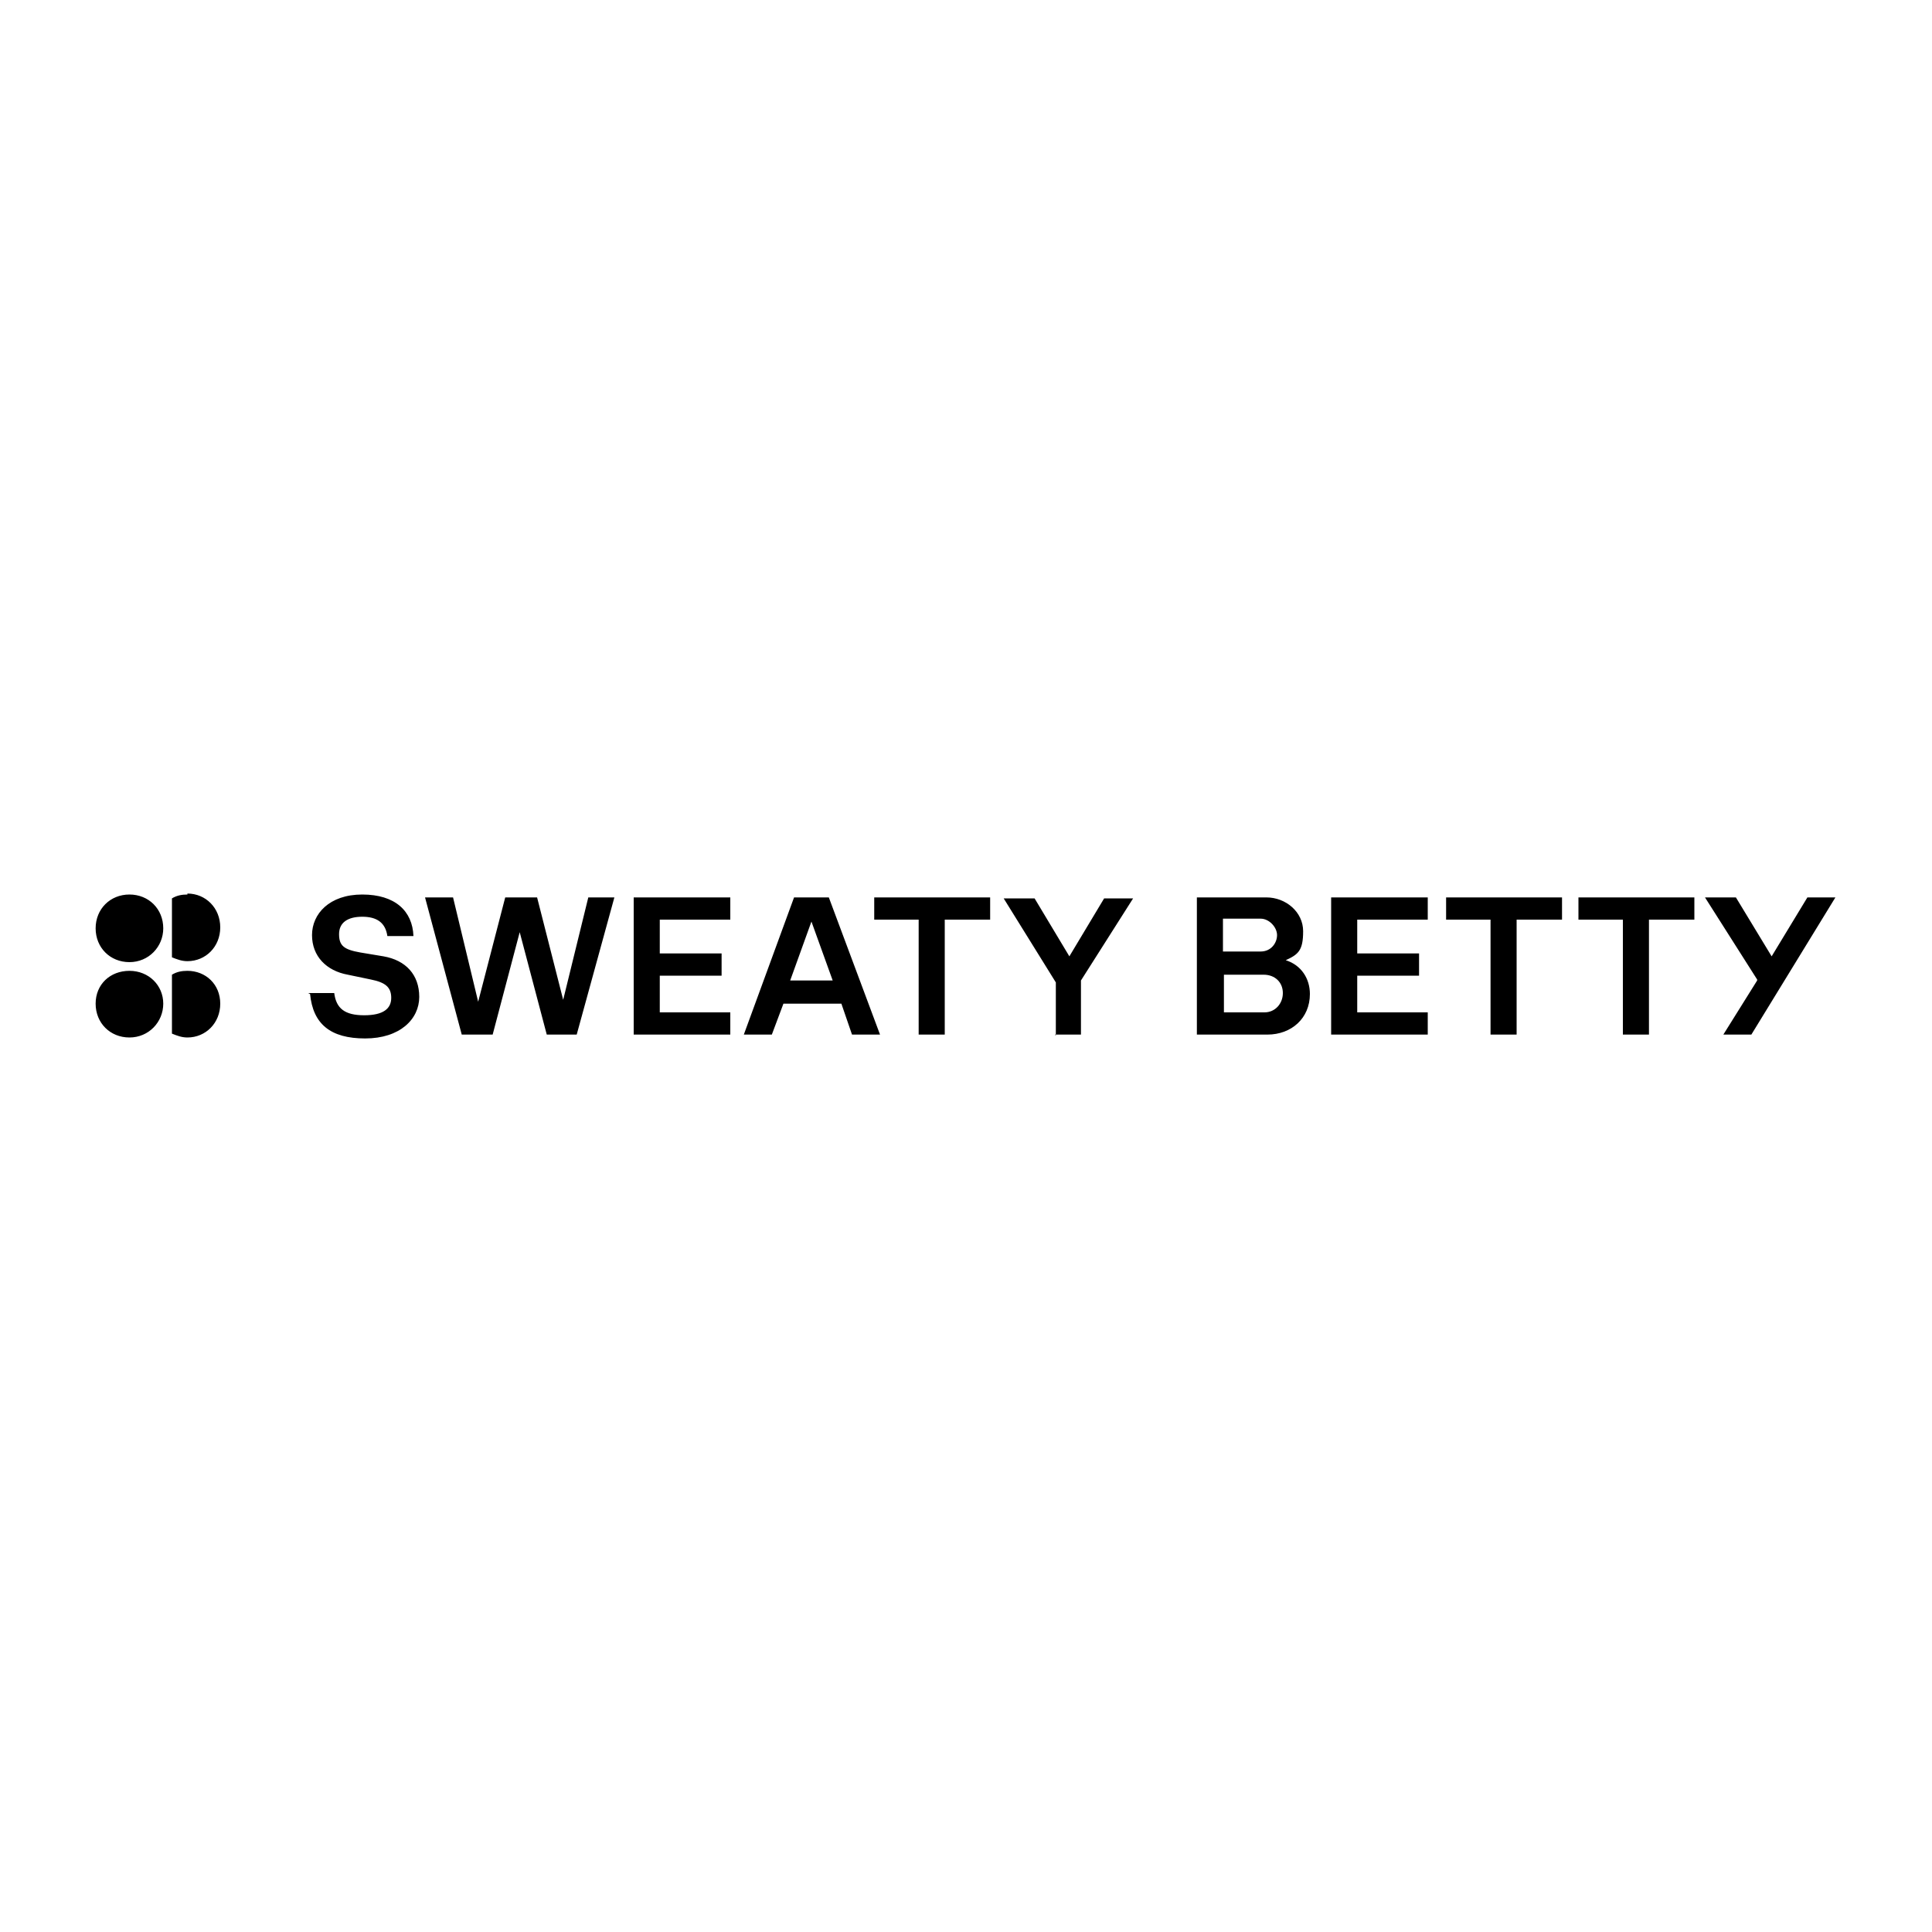 <?xml version="1.0" encoding="UTF-8"?>
<svg id="Layer_1" xmlns="http://www.w3.org/2000/svg" xmlns:xlink="http://www.w3.org/1999/xlink" version="1.1" viewBox="0 0 200 200">
  <!-- Generator: Adobe Illustrator 29.2.1, SVG Export Plug-In . SVG Version: 2.1.0 Build 116)  -->
  <path d="M31.9,102.8h2.7c.2,1.6,1.1,2.3,3.1,2.3s2.8-.7,2.8-1.8-.6-1.6-2.1-1.9l-2.4-.5c-2.2-.4-3.7-1.9-3.7-4.1s1.8-4.2,5.2-4.2,5.2,1.7,5.3,4.3h-2.7c-.2-1.4-1.1-2-2.6-2s-2.4.6-2.4,1.8.5,1.6,2.2,1.9l2.4.4c2.3.4,3.7,1.9,3.7,4.2s-2,4.3-5.6,4.3-5.4-1.5-5.7-4.6h0ZM47.8,107.1h3.2l2.8-10.6,2.8,10.6h3.1l3.9-14.2h-2.7l-2.6,10.6-2.7-10.6h-3.3l-2.8,10.8-2.6-10.8h-2.9l3.8,14.2h0ZM65.6,92.9h10v2.3h-7.3v3.5h6.4v2.3h-6.4v3.8h7.3v2.3h-10v-14.2h0ZM77.1,107.1h2.8l1.2-3.2h6l1.1,3.2h2.9l-5.3-14.2h-3.6l-5.2,14.2h0ZM81.8,101.5l2.2-6.1,2.2,6.1h-4.3ZM95.1,95.2h-4.6v-2.3h12v2.3h-4.7v11.9h-2.7v-11.9h0ZM109.2,107.1h2.7v-5.6l5.4-8.5h-3l-3.6,6-3.6-6h-3.2l5.4,8.7v5.5h0ZM123.9,92.9h7.2c2,0,3.8,1.5,3.8,3.5s-.5,2.4-1.8,3c1.6.5,2.5,1.9,2.5,3.5,0,2.5-1.9,4.2-4.4,4.2h-7.3v-14.2h0ZM130.5,98.5c1.1,0,1.7-.9,1.7-1.7s-.8-1.7-1.7-1.7h-3.9v3.4h3.9ZM130.9,104.8c1.1,0,1.9-.9,1.9-2s-.8-1.9-2-1.9h-4.1v3.9h4.2ZM137.8,107.1h10v-2.3h-7.3v-3.8h6.4v-2.3h-6.4v-3.5h7.3v-2.3h-10v14.2h0ZM154.3,95.2h-4.6v-2.3h12v2.3h-4.7v11.9h-2.7v-11.9h0ZM168,107.1h2.7v-11.9h4.7v-2.3h-12v2.3h4.6v11.9h0ZM181.9,101.4l-5.4-8.5h3.2l3.7,6.1,3.7-6.1h2.9l-8.7,14.2h-2.9l3.5-5.6h0ZM16.9,96.1c0,1.9-1.5,3.5-3.5,3.5s-3.5-1.5-3.5-3.5,1.5-3.5,3.5-3.5,3.5,1.5,3.5,3.5M16.9,103.9c0,1.9-1.5,3.5-3.5,3.5s-3.5-1.5-3.5-3.5,1.5-3.4,3.5-3.4,3.5,1.5,3.5,3.4M19.4,92.6c-.6,0-1.1.1-1.6.4v6.1c.5.2,1,.4,1.6.4,1.9,0,3.4-1.5,3.4-3.5s-1.5-3.5-3.4-3.5M19.4,100.5c-.6,0-1.1.1-1.6.4v6.1c.5.2,1,.4,1.6.4,1.9,0,3.4-1.5,3.4-3.5s-1.5-3.4-3.4-3.4"/>
</svg>